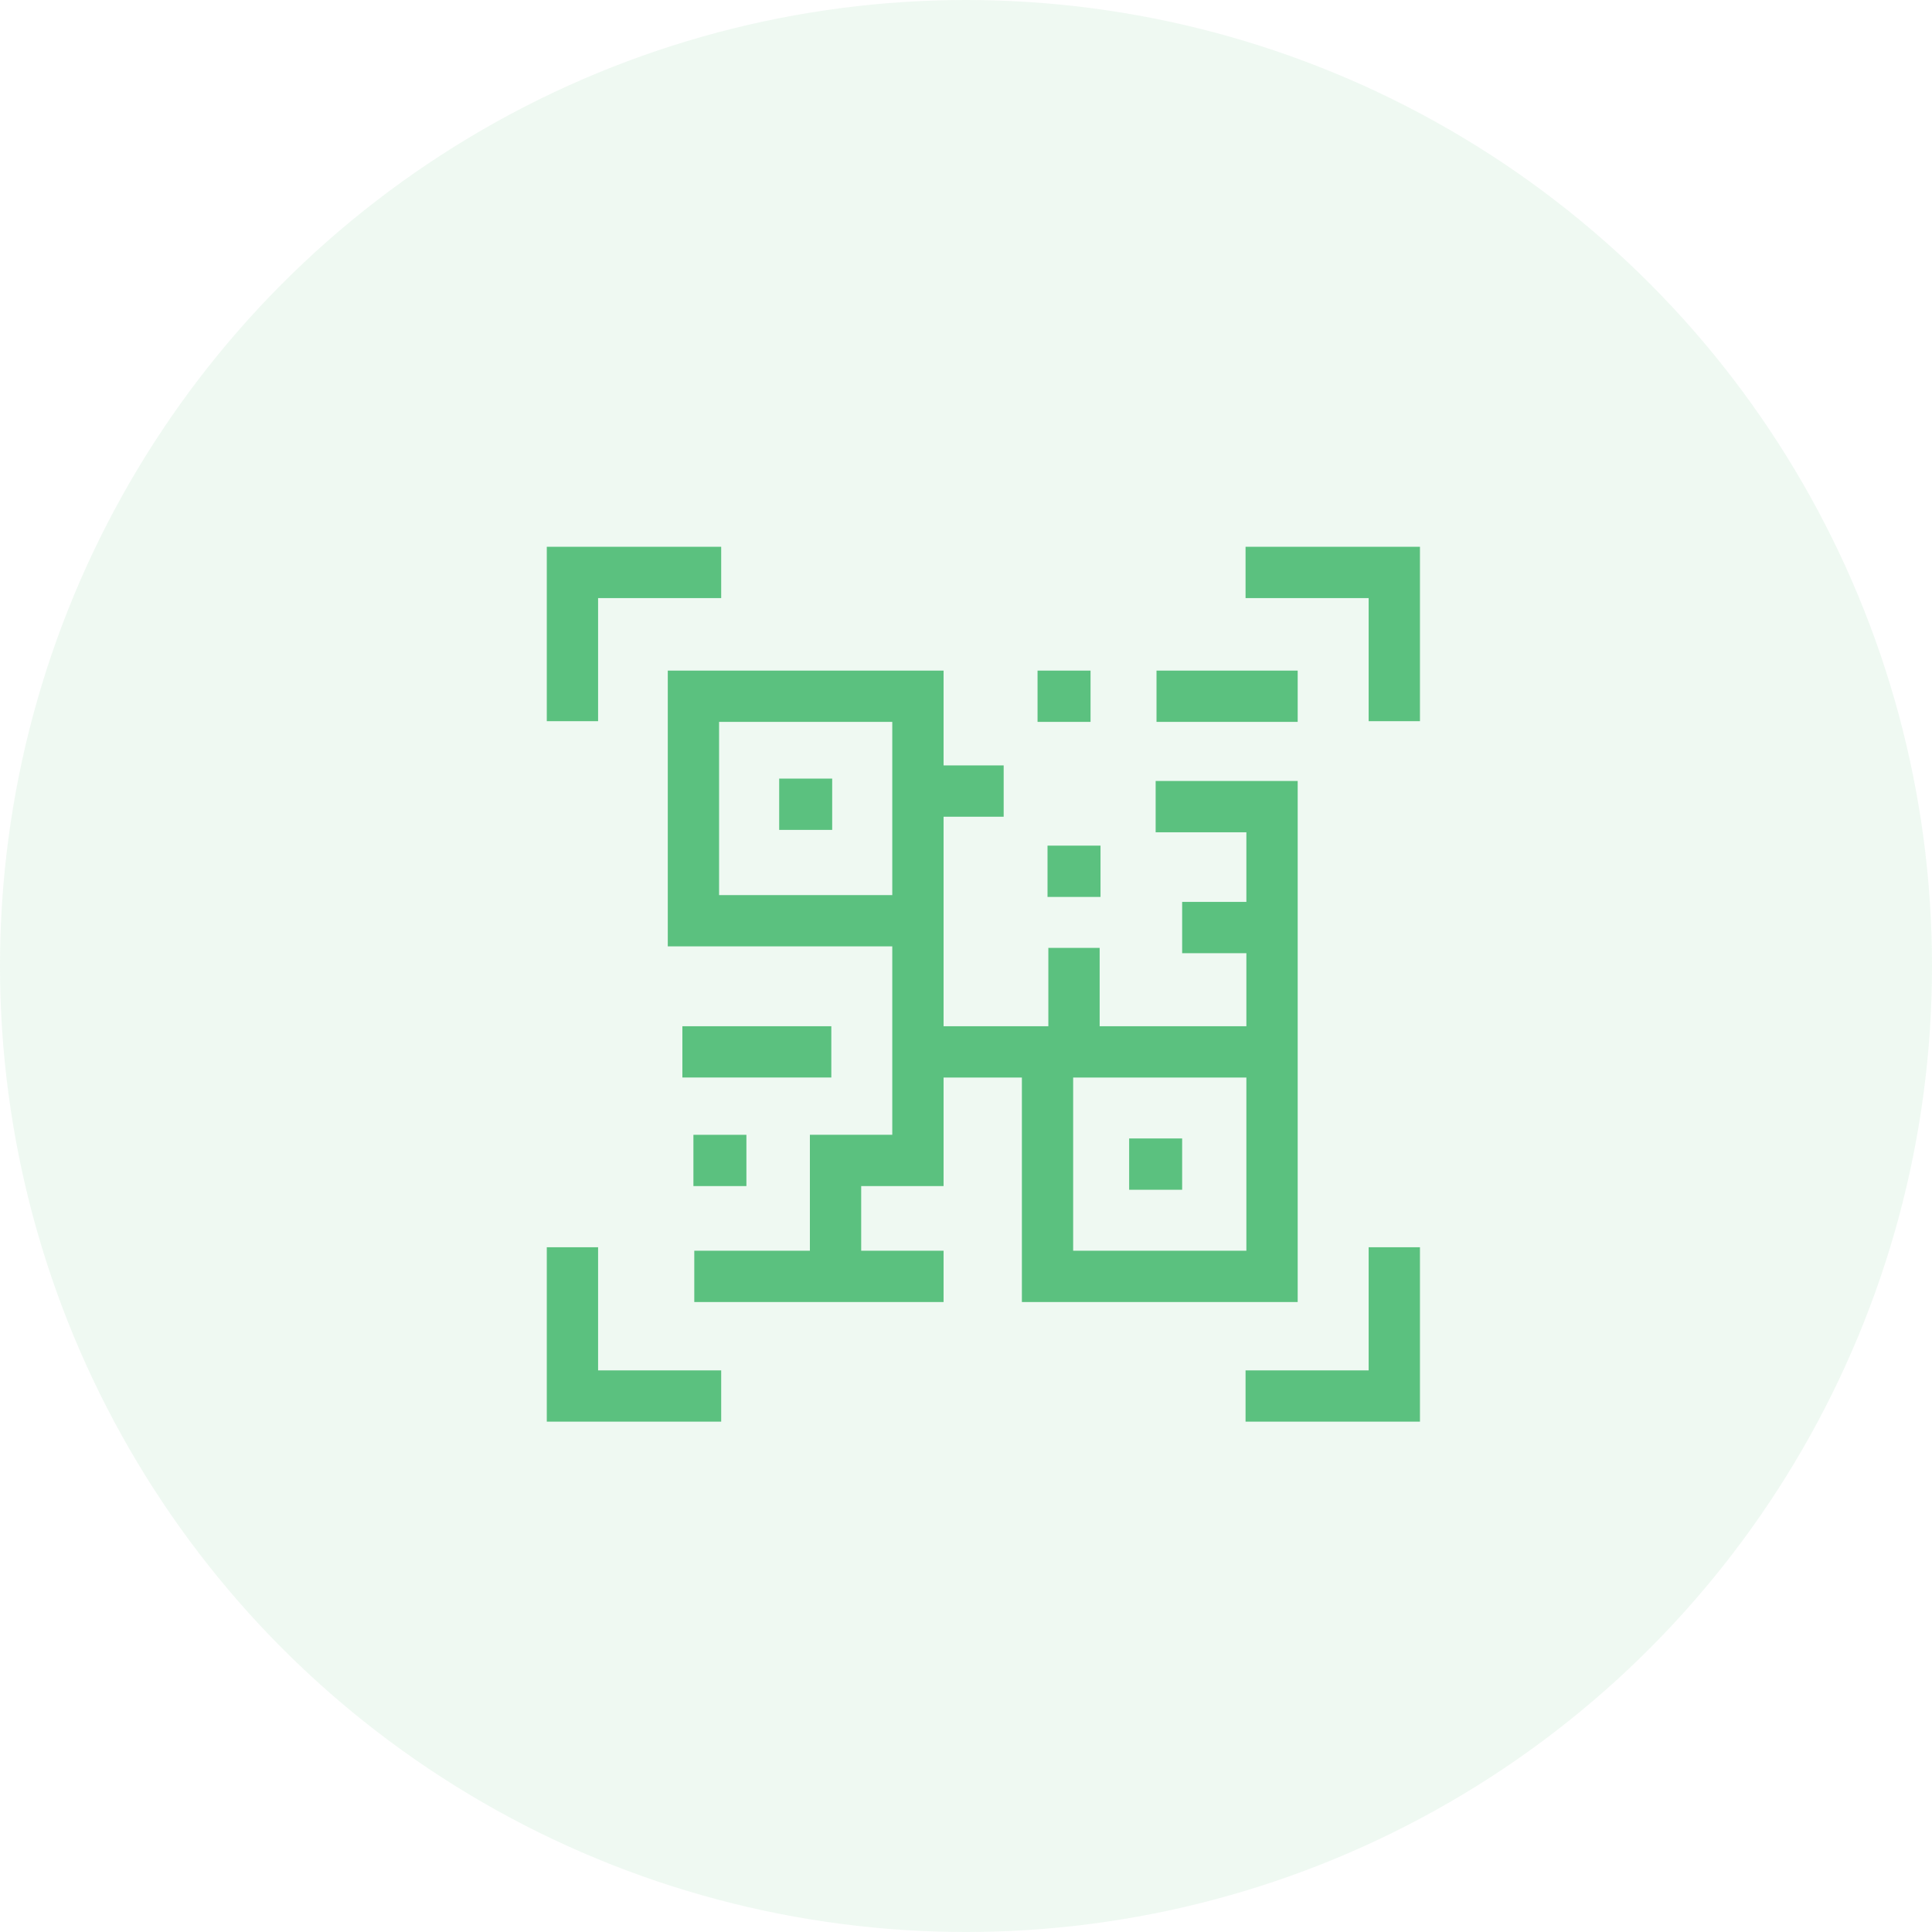 <svg width="56" height="56" viewBox="0 0 56 56" fill="none" xmlns="http://www.w3.org/2000/svg">
<circle opacity="0.1" cx="28" cy="28" r="28" fill="#5BC17F"/>
<g clip-path="url(#clip0_33_934)">
<path d="M17.336 17.336H20.904V15.849H15.849V20.904H17.336V17.336Z" fill="#5BC17F"/>
<path d="M37.614 37.74V22.637H33.497V24.124H36.127V26.142H34.265V27.629H36.127V29.746H31.874V27.475H30.387V29.746H30.363H27.35V23.673H29.092V22.186H27.35V19.438H19.356V27.431H25.863V32.892H23.475V36.253H20.124V37.74H27.35V36.253H24.962V34.379H27.35V31.233H29.62V37.74H37.614ZM36.127 36.253H31.106V31.233H36.127V36.253ZM20.843 20.924H25.863V25.945H20.843V20.924Z" fill="#5BC17F"/>
<path d="M33.522 19.438H37.614V20.924H33.522V19.438Z" fill="#5BC17F"/>
<path d="M22.585 22.568H24.121V24.055H22.585V22.568Z" fill="#5BC17F"/>
<path d="M32.729 32.999H34.265V34.486H32.729V32.999Z" fill="#5BC17F"/>
<path d="M30.074 19.438H31.61V20.924H30.074V19.438Z" fill="#5BC17F"/>
<path d="M30.363 24.511H31.899V25.998H30.363V24.511Z" fill="#5BC17F"/>
<path d="M20.099 32.893H21.635V34.379H20.099V32.893Z" fill="#5BC17F"/>
<path d="M19.779 29.746H24.096V31.232H19.779V29.746Z" fill="#5BC17F"/>
<path d="M17.336 36.152H15.849V41.208H20.904V39.721H17.336V36.152Z" fill="#5BC17F"/>
<path d="M36.103 15.849V17.336H39.671V20.904H41.158V15.849H36.103Z" fill="#5BC17F"/>
<path d="M39.671 39.721H36.103V41.208H41.158V36.152H39.671V39.721Z" fill="#5BC17F"/>
</g>
<defs>
<clipPath id="clip0_33_934">
<rect width="25.309" height="25.358" fill="white" transform="translate(15.849 15.849)"/>
</clipPath>
</defs>
</svg>

